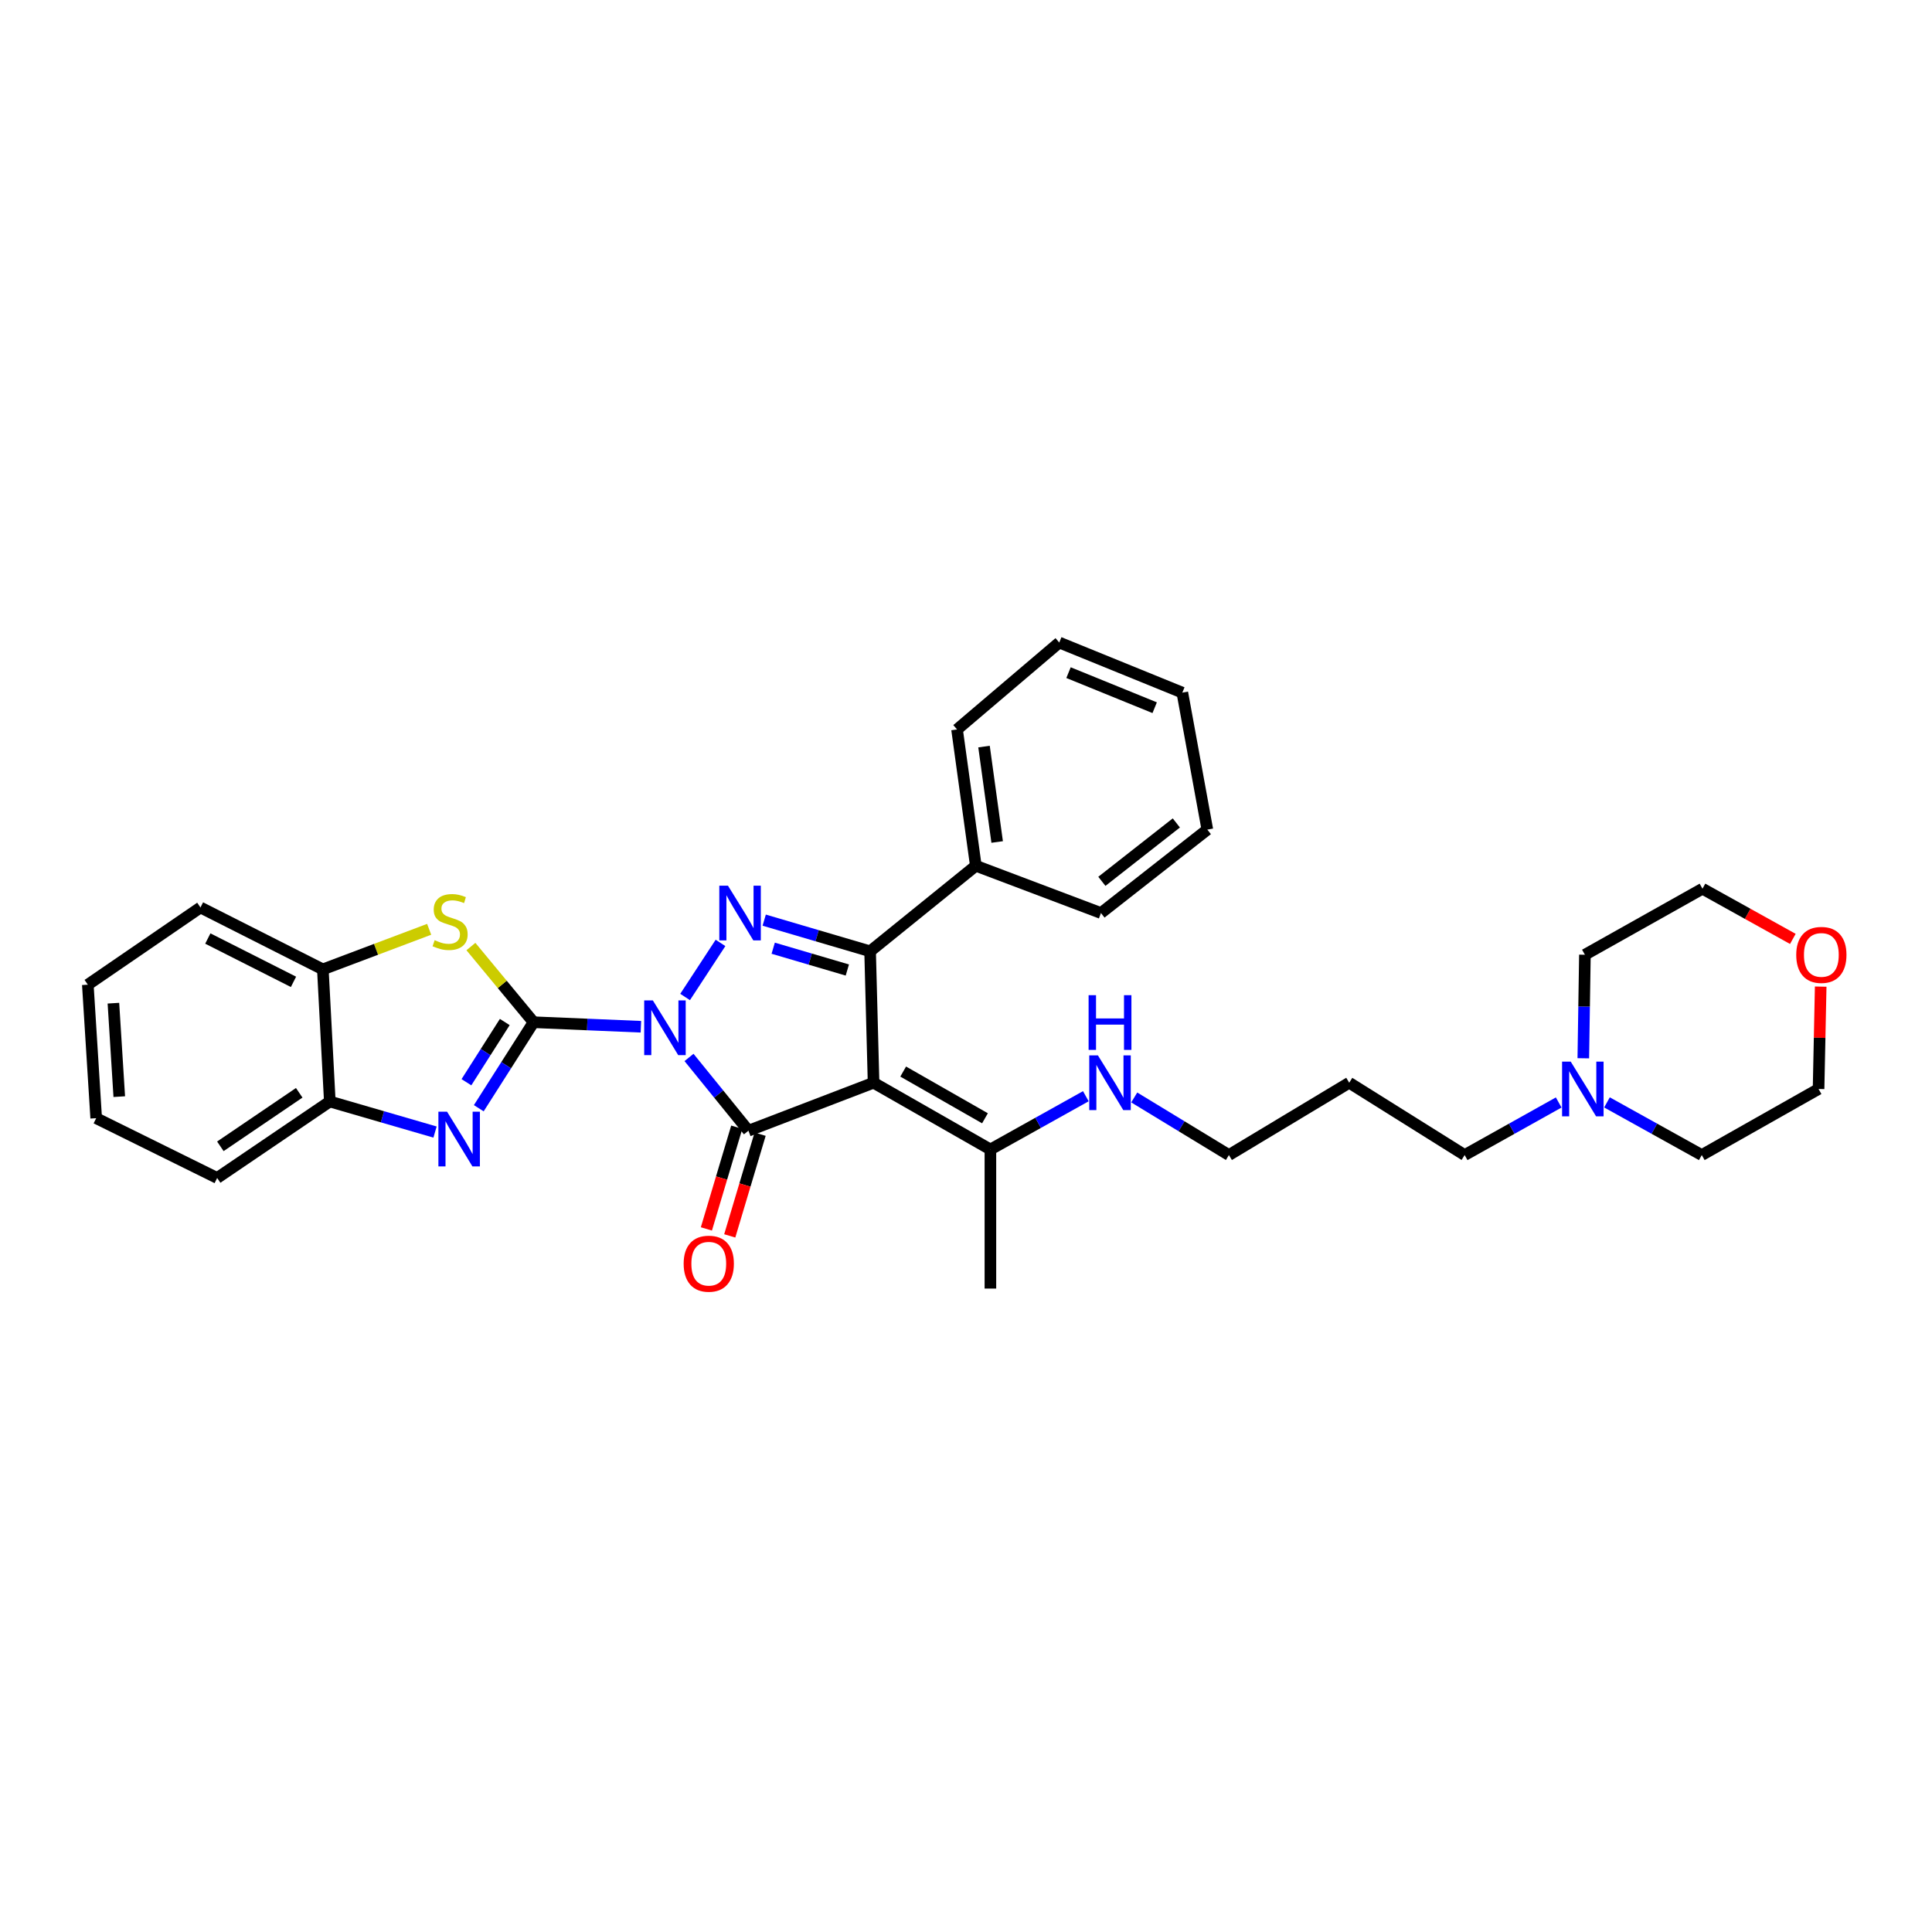 <?xml version='1.0' encoding='iso-8859-1'?>
<svg version='1.1' baseProfile='full'
              xmlns='http://www.w3.org/2000/svg'
                      xmlns:rdkit='http://www.rdkit.org/xml'
                      xmlns:xlink='http://www.w3.org/1999/xlink'
                  xml:space='preserve'
width='1000px' height='1000px' viewBox='0 0 1000 1000'>
<!-- END OF HEADER -->
<rect style='opacity:1.0;fill:#FFFFFF;stroke:none' width='1000' height='1000' x='0' y='0'> </rect>
<path class='bond-0' d='M 331.735,531.447 L 303.951,530.273' style='fill:none;fill-rule:evenodd;stroke:#0000FF;stroke-width:6px;stroke-linecap:butt;stroke-linejoin:miter;stroke-opacity:1' />
<path class='bond-0' d='M 303.951,530.273 L 276.168,529.099' style='fill:none;fill-rule:evenodd;stroke:#000000;stroke-width:6px;stroke-linecap:butt;stroke-linejoin:miter;stroke-opacity:1' />
<path class='bond-1' d='M 356.632,547.33 L 372.01,566.291' style='fill:none;fill-rule:evenodd;stroke:#0000FF;stroke-width:6px;stroke-linecap:butt;stroke-linejoin:miter;stroke-opacity:1' />
<path class='bond-1' d='M 372.01,566.291 L 387.387,585.252' style='fill:none;fill-rule:evenodd;stroke:#000000;stroke-width:6px;stroke-linecap:butt;stroke-linejoin:miter;stroke-opacity:1' />
<path class='bond-3' d='M 354.609,516.039 L 372.934,488.046' style='fill:none;fill-rule:evenodd;stroke:#0000FF;stroke-width:6px;stroke-linecap:butt;stroke-linejoin:miter;stroke-opacity:1' />
<path class='bond-5' d='M 276.168,529.099 L 261.991,551.359' style='fill:none;fill-rule:evenodd;stroke:#000000;stroke-width:6px;stroke-linecap:butt;stroke-linejoin:miter;stroke-opacity:1' />
<path class='bond-5' d='M 261.991,551.359 L 247.814,573.618' style='fill:none;fill-rule:evenodd;stroke:#0000FF;stroke-width:6px;stroke-linecap:butt;stroke-linejoin:miter;stroke-opacity:1' />
<path class='bond-5' d='M 261.27,528.997 L 251.346,544.579' style='fill:none;fill-rule:evenodd;stroke:#000000;stroke-width:6px;stroke-linecap:butt;stroke-linejoin:miter;stroke-opacity:1' />
<path class='bond-5' d='M 251.346,544.579 L 241.422,560.161' style='fill:none;fill-rule:evenodd;stroke:#0000FF;stroke-width:6px;stroke-linecap:butt;stroke-linejoin:miter;stroke-opacity:1' />
<path class='bond-6' d='M 276.168,529.099 L 259.956,509.516' style='fill:none;fill-rule:evenodd;stroke:#000000;stroke-width:6px;stroke-linecap:butt;stroke-linejoin:miter;stroke-opacity:1' />
<path class='bond-6' d='M 259.956,509.516 L 243.745,489.934' style='fill:none;fill-rule:evenodd;stroke:#CCCC00;stroke-width:6px;stroke-linecap:butt;stroke-linejoin:miter;stroke-opacity:1' />
<path class='bond-2' d='M 387.387,585.252 L 452.157,560.418' style='fill:none;fill-rule:evenodd;stroke:#000000;stroke-width:6px;stroke-linecap:butt;stroke-linejoin:miter;stroke-opacity:1' />
<path class='bond-10' d='M 381.341,583.446 L 373.482,609.766' style='fill:none;fill-rule:evenodd;stroke:#000000;stroke-width:6px;stroke-linecap:butt;stroke-linejoin:miter;stroke-opacity:1' />
<path class='bond-10' d='M 373.482,609.766 L 365.623,636.085' style='fill:none;fill-rule:evenodd;stroke:#FF0000;stroke-width:6px;stroke-linecap:butt;stroke-linejoin:miter;stroke-opacity:1' />
<path class='bond-10' d='M 393.434,587.057 L 385.575,613.377' style='fill:none;fill-rule:evenodd;stroke:#000000;stroke-width:6px;stroke-linecap:butt;stroke-linejoin:miter;stroke-opacity:1' />
<path class='bond-10' d='M 385.575,613.377 L 377.716,639.696' style='fill:none;fill-rule:evenodd;stroke:#FF0000;stroke-width:6px;stroke-linecap:butt;stroke-linejoin:miter;stroke-opacity:1' />
<path class='bond-7' d='M 452.157,560.418 L 512.63,594.963' style='fill:none;fill-rule:evenodd;stroke:#000000;stroke-width:6px;stroke-linecap:butt;stroke-linejoin:miter;stroke-opacity:1' />
<path class='bond-7' d='M 467.488,554.641 L 509.819,578.822' style='fill:none;fill-rule:evenodd;stroke:#000000;stroke-width:6px;stroke-linecap:butt;stroke-linejoin:miter;stroke-opacity:1' />
<path class='bond-32' d='M 452.157,560.418 L 450.363,492.395' style='fill:none;fill-rule:evenodd;stroke:#000000;stroke-width:6px;stroke-linecap:butt;stroke-linejoin:miter;stroke-opacity:1' />
<path class='bond-4' d='M 395.548,476.264 L 422.955,484.329' style='fill:none;fill-rule:evenodd;stroke:#0000FF;stroke-width:6px;stroke-linecap:butt;stroke-linejoin:miter;stroke-opacity:1' />
<path class='bond-4' d='M 422.955,484.329 L 450.363,492.395' style='fill:none;fill-rule:evenodd;stroke:#000000;stroke-width:6px;stroke-linecap:butt;stroke-linejoin:miter;stroke-opacity:1' />
<path class='bond-4' d='M 400.208,490.791 L 419.393,496.436' style='fill:none;fill-rule:evenodd;stroke:#0000FF;stroke-width:6px;stroke-linecap:butt;stroke-linejoin:miter;stroke-opacity:1' />
<path class='bond-4' d='M 419.393,496.436 L 438.578,502.082' style='fill:none;fill-rule:evenodd;stroke:#000000;stroke-width:6px;stroke-linecap:butt;stroke-linejoin:miter;stroke-opacity:1' />
<path class='bond-12' d='M 450.363,492.395 L 505.086,448.118' style='fill:none;fill-rule:evenodd;stroke:#000000;stroke-width:6px;stroke-linecap:butt;stroke-linejoin:miter;stroke-opacity:1' />
<path class='bond-8' d='M 225.172,585.947 L 197.941,578.041' style='fill:none;fill-rule:evenodd;stroke:#0000FF;stroke-width:6px;stroke-linecap:butt;stroke-linejoin:miter;stroke-opacity:1' />
<path class='bond-8' d='M 197.941,578.041 L 170.711,570.136' style='fill:none;fill-rule:evenodd;stroke:#000000;stroke-width:6px;stroke-linecap:butt;stroke-linejoin:miter;stroke-opacity:1' />
<path class='bond-9' d='M 222.131,481.007 L 194.619,491.377' style='fill:none;fill-rule:evenodd;stroke:#CCCC00;stroke-width:6px;stroke-linecap:butt;stroke-linejoin:miter;stroke-opacity:1' />
<path class='bond-9' d='M 194.619,491.377 L 167.107,501.748' style='fill:none;fill-rule:evenodd;stroke:#000000;stroke-width:6px;stroke-linecap:butt;stroke-linejoin:miter;stroke-opacity:1' />
<path class='bond-14' d='M 512.63,594.963 L 537.328,581.181' style='fill:none;fill-rule:evenodd;stroke:#000000;stroke-width:6px;stroke-linecap:butt;stroke-linejoin:miter;stroke-opacity:1' />
<path class='bond-14' d='M 537.328,581.181 L 562.027,567.4' style='fill:none;fill-rule:evenodd;stroke:#0000FF;stroke-width:6px;stroke-linecap:butt;stroke-linejoin:miter;stroke-opacity:1' />
<path class='bond-19' d='M 512.63,594.963 L 512.63,666.961' style='fill:none;fill-rule:evenodd;stroke:#000000;stroke-width:6px;stroke-linecap:butt;stroke-linejoin:miter;stroke-opacity:1' />
<path class='bond-20' d='M 170.711,570.136 L 112.398,609.714' style='fill:none;fill-rule:evenodd;stroke:#000000;stroke-width:6px;stroke-linecap:butt;stroke-linejoin:miter;stroke-opacity:1' />
<path class='bond-20' d='M 154.877,565.63 L 114.058,593.335' style='fill:none;fill-rule:evenodd;stroke:#000000;stroke-width:6px;stroke-linecap:butt;stroke-linejoin:miter;stroke-opacity:1' />
<path class='bond-33' d='M 170.711,570.136 L 167.107,501.748' style='fill:none;fill-rule:evenodd;stroke:#000000;stroke-width:6px;stroke-linecap:butt;stroke-linejoin:miter;stroke-opacity:1' />
<path class='bond-21' d='M 167.107,501.748 L 103.76,469.713' style='fill:none;fill-rule:evenodd;stroke:#000000;stroke-width:6px;stroke-linecap:butt;stroke-linejoin:miter;stroke-opacity:1' />
<path class='bond-21' d='M 151.91,508.205 L 107.567,485.78' style='fill:none;fill-rule:evenodd;stroke:#000000;stroke-width:6px;stroke-linecap:butt;stroke-linejoin:miter;stroke-opacity:1' />
<path class='bond-11' d='M 806.776,570.641 L 782.439,584.246' style='fill:none;fill-rule:evenodd;stroke:#0000FF;stroke-width:6px;stroke-linecap:butt;stroke-linejoin:miter;stroke-opacity:1' />
<path class='bond-11' d='M 782.439,584.246 L 758.101,597.851' style='fill:none;fill-rule:evenodd;stroke:#000000;stroke-width:6px;stroke-linecap:butt;stroke-linejoin:miter;stroke-opacity:1' />
<path class='bond-17' d='M 819.515,547.76 L 819.931,520.968' style='fill:none;fill-rule:evenodd;stroke:#0000FF;stroke-width:6px;stroke-linecap:butt;stroke-linejoin:miter;stroke-opacity:1' />
<path class='bond-17' d='M 819.931,520.968 L 820.347,494.175' style='fill:none;fill-rule:evenodd;stroke:#000000;stroke-width:6px;stroke-linecap:butt;stroke-linejoin:miter;stroke-opacity:1' />
<path class='bond-18' d='M 831.768,570.6 L 856.301,584.226' style='fill:none;fill-rule:evenodd;stroke:#0000FF;stroke-width:6px;stroke-linecap:butt;stroke-linejoin:miter;stroke-opacity:1' />
<path class='bond-18' d='M 856.301,584.226 L 880.834,597.851' style='fill:none;fill-rule:evenodd;stroke:#000000;stroke-width:6px;stroke-linecap:butt;stroke-linejoin:miter;stroke-opacity:1' />
<path class='bond-25' d='M 505.086,448.118 L 495.368,377.571' style='fill:none;fill-rule:evenodd;stroke:#000000;stroke-width:6px;stroke-linecap:butt;stroke-linejoin:miter;stroke-opacity:1' />
<path class='bond-25' d='M 516.13,435.814 L 509.328,386.431' style='fill:none;fill-rule:evenodd;stroke:#000000;stroke-width:6px;stroke-linecap:butt;stroke-linejoin:miter;stroke-opacity:1' />
<path class='bond-26' d='M 505.086,448.118 L 569.856,472.588' style='fill:none;fill-rule:evenodd;stroke:#000000;stroke-width:6px;stroke-linecap:butt;stroke-linejoin:miter;stroke-opacity:1' />
<path class='bond-13' d='M 942.386,510.673 L 941.836,537.165' style='fill:none;fill-rule:evenodd;stroke:#FF0000;stroke-width:6px;stroke-linecap:butt;stroke-linejoin:miter;stroke-opacity:1' />
<path class='bond-13' d='M 941.836,537.165 L 941.285,563.657' style='fill:none;fill-rule:evenodd;stroke:#000000;stroke-width:6px;stroke-linecap:butt;stroke-linejoin:miter;stroke-opacity:1' />
<path class='bond-36' d='M 927.97,485.977 L 904.584,472.986' style='fill:none;fill-rule:evenodd;stroke:#FF0000;stroke-width:6px;stroke-linecap:butt;stroke-linejoin:miter;stroke-opacity:1' />
<path class='bond-36' d='M 904.584,472.986 L 881.198,459.995' style='fill:none;fill-rule:evenodd;stroke:#000000;stroke-width:6px;stroke-linecap:butt;stroke-linejoin:miter;stroke-opacity:1' />
<path class='bond-22' d='M 587.08,568.046 L 611.582,582.948' style='fill:none;fill-rule:evenodd;stroke:#0000FF;stroke-width:6px;stroke-linecap:butt;stroke-linejoin:miter;stroke-opacity:1' />
<path class='bond-22' d='M 611.582,582.948 L 636.084,597.851' style='fill:none;fill-rule:evenodd;stroke:#000000;stroke-width:6px;stroke-linecap:butt;stroke-linejoin:miter;stroke-opacity:1' />
<path class='bond-15' d='M 758.101,597.851 L 698.351,560.418' style='fill:none;fill-rule:evenodd;stroke:#000000;stroke-width:6px;stroke-linecap:butt;stroke-linejoin:miter;stroke-opacity:1' />
<path class='bond-16' d='M 698.351,560.418 L 636.084,597.851' style='fill:none;fill-rule:evenodd;stroke:#000000;stroke-width:6px;stroke-linecap:butt;stroke-linejoin:miter;stroke-opacity:1' />
<path class='bond-24' d='M 820.347,494.175 L 881.198,459.995' style='fill:none;fill-rule:evenodd;stroke:#000000;stroke-width:6px;stroke-linecap:butt;stroke-linejoin:miter;stroke-opacity:1' />
<path class='bond-23' d='M 880.834,597.851 L 941.285,563.657' style='fill:none;fill-rule:evenodd;stroke:#000000;stroke-width:6px;stroke-linecap:butt;stroke-linejoin:miter;stroke-opacity:1' />
<path class='bond-28' d='M 112.398,609.714 L 49.788,578.773' style='fill:none;fill-rule:evenodd;stroke:#000000;stroke-width:6px;stroke-linecap:butt;stroke-linejoin:miter;stroke-opacity:1' />
<path class='bond-27' d='M 103.76,469.713 L 45.455,509.67' style='fill:none;fill-rule:evenodd;stroke:#000000;stroke-width:6px;stroke-linecap:butt;stroke-linejoin:miter;stroke-opacity:1' />
<path class='bond-30' d='M 495.368,377.571 L 548.268,332.58' style='fill:none;fill-rule:evenodd;stroke:#000000;stroke-width:6px;stroke-linecap:butt;stroke-linejoin:miter;stroke-opacity:1' />
<path class='bond-29' d='M 569.856,472.588 L 624.915,429.405' style='fill:none;fill-rule:evenodd;stroke:#000000;stroke-width:6px;stroke-linecap:butt;stroke-linejoin:miter;stroke-opacity:1' />
<path class='bond-29' d='M 570.326,456.18 L 608.868,425.952' style='fill:none;fill-rule:evenodd;stroke:#000000;stroke-width:6px;stroke-linecap:butt;stroke-linejoin:miter;stroke-opacity:1' />
<path class='bond-34' d='M 45.455,509.67 L 49.788,578.773' style='fill:none;fill-rule:evenodd;stroke:#000000;stroke-width:6px;stroke-linecap:butt;stroke-linejoin:miter;stroke-opacity:1' />
<path class='bond-34' d='M 58.7,519.246 L 61.733,567.618' style='fill:none;fill-rule:evenodd;stroke:#000000;stroke-width:6px;stroke-linecap:butt;stroke-linejoin:miter;stroke-opacity:1' />
<path class='bond-31' d='M 624.915,429.405 L 611.972,358.507' style='fill:none;fill-rule:evenodd;stroke:#000000;stroke-width:6px;stroke-linecap:butt;stroke-linejoin:miter;stroke-opacity:1' />
<path class='bond-35' d='M 548.268,332.58 L 611.972,358.507' style='fill:none;fill-rule:evenodd;stroke:#000000;stroke-width:6px;stroke-linecap:butt;stroke-linejoin:miter;stroke-opacity:1' />
<path class='bond-35' d='M 553.066,348.158 L 597.659,366.307' style='fill:none;fill-rule:evenodd;stroke:#000000;stroke-width:6px;stroke-linecap:butt;stroke-linejoin:miter;stroke-opacity:1' />
<path  class='atom-0' d='M 337.917 517.813
L 347.197 532.813
Q 348.117 534.293, 349.597 536.973
Q 351.077 539.653, 351.157 539.813
L 351.157 517.813
L 354.917 517.813
L 354.917 546.133
L 351.037 546.133
L 341.077 529.733
Q 339.917 527.813, 338.677 525.613
Q 337.477 523.413, 337.117 522.733
L 337.117 546.133
L 333.437 546.133
L 333.437 517.813
L 337.917 517.813
' fill='#0000FF'/>
<path  class='atom-4' d='M 376.794 458.428
L 386.074 473.428
Q 386.994 474.908, 388.474 477.588
Q 389.954 480.268, 390.034 480.428
L 390.034 458.428
L 393.794 458.428
L 393.794 486.748
L 389.914 486.748
L 379.954 470.348
Q 378.794 468.428, 377.554 466.228
Q 376.354 464.028, 375.994 463.348
L 375.994 486.748
L 372.314 486.748
L 372.314 458.428
L 376.794 458.428
' fill='#0000FF'/>
<path  class='atom-6' d='M 231.395 575.411
L 240.675 590.411
Q 241.595 591.891, 243.075 594.571
Q 244.555 597.251, 244.635 597.411
L 244.635 575.411
L 248.395 575.411
L 248.395 603.731
L 244.515 603.731
L 234.555 587.331
Q 233.395 585.411, 232.155 583.211
Q 230.955 581.011, 230.595 580.331
L 230.595 603.731
L 226.915 603.731
L 226.915 575.411
L 231.395 575.411
' fill='#0000FF'/>
<path  class='atom-7' d='M 224.971 486.641
Q 225.291 486.761, 226.611 487.321
Q 227.931 487.881, 229.371 488.241
Q 230.851 488.561, 232.291 488.561
Q 234.971 488.561, 236.531 487.281
Q 238.091 485.961, 238.091 483.681
Q 238.091 482.121, 237.291 481.161
Q 236.531 480.201, 235.331 479.681
Q 234.131 479.161, 232.131 478.561
Q 229.611 477.801, 228.091 477.081
Q 226.611 476.361, 225.531 474.841
Q 224.491 473.321, 224.491 470.761
Q 224.491 467.201, 226.891 465.001
Q 229.331 462.801, 234.131 462.801
Q 237.411 462.801, 241.131 464.361
L 240.211 467.441
Q 236.811 466.041, 234.251 466.041
Q 231.491 466.041, 229.971 467.201
Q 228.451 468.321, 228.491 470.281
Q 228.491 471.801, 229.251 472.721
Q 230.051 473.641, 231.171 474.161
Q 232.331 474.681, 234.251 475.281
Q 236.811 476.081, 238.331 476.881
Q 239.851 477.681, 240.931 479.321
Q 242.051 480.921, 242.051 483.681
Q 242.051 487.601, 239.411 489.721
Q 236.811 491.801, 232.451 491.801
Q 229.931 491.801, 228.011 491.241
Q 226.131 490.721, 223.891 489.801
L 224.971 486.641
' fill='#CCCC00'/>
<path  class='atom-11' d='M 353.858 654.084
Q 353.858 647.284, 357.218 643.484
Q 360.578 639.684, 366.858 639.684
Q 373.138 639.684, 376.498 643.484
Q 379.858 647.284, 379.858 654.084
Q 379.858 660.964, 376.458 664.884
Q 373.058 668.764, 366.858 668.764
Q 360.618 668.764, 357.218 664.884
Q 353.858 661.004, 353.858 654.084
M 366.858 665.564
Q 371.178 665.564, 373.498 662.684
Q 375.858 659.764, 375.858 654.084
Q 375.858 648.524, 373.498 645.724
Q 371.178 642.884, 366.858 642.884
Q 362.538 642.884, 360.178 645.684
Q 357.858 648.484, 357.858 654.084
Q 357.858 659.804, 360.178 662.684
Q 362.538 665.564, 366.858 665.564
' fill='#FF0000'/>
<path  class='atom-12' d='M 813.008 549.497
L 822.288 564.497
Q 823.208 565.977, 824.688 568.657
Q 826.168 571.337, 826.248 571.497
L 826.248 549.497
L 830.008 549.497
L 830.008 577.817
L 826.128 577.817
L 816.168 561.417
Q 815.008 559.497, 813.768 557.297
Q 812.568 555.097, 812.208 554.417
L 812.208 577.817
L 808.528 577.817
L 808.528 549.497
L 813.008 549.497
' fill='#0000FF'/>
<path  class='atom-14' d='M 929.729 494.255
Q 929.729 487.455, 933.089 483.655
Q 936.449 479.855, 942.729 479.855
Q 949.009 479.855, 952.369 483.655
Q 955.729 487.455, 955.729 494.255
Q 955.729 501.135, 952.329 505.055
Q 948.929 508.935, 942.729 508.935
Q 936.489 508.935, 933.089 505.055
Q 929.729 501.175, 929.729 494.255
M 942.729 505.735
Q 947.049 505.735, 949.369 502.855
Q 951.729 499.935, 951.729 494.255
Q 951.729 488.695, 949.369 485.895
Q 947.049 483.055, 942.729 483.055
Q 938.409 483.055, 936.049 485.855
Q 933.729 488.655, 933.729 494.255
Q 933.729 499.975, 936.049 502.855
Q 938.409 505.735, 942.729 505.735
' fill='#FF0000'/>
<path  class='atom-15' d='M 568.279 546.258
L 577.559 561.258
Q 578.479 562.738, 579.959 565.418
Q 581.439 568.098, 581.519 568.258
L 581.519 546.258
L 585.279 546.258
L 585.279 574.578
L 581.399 574.578
L 571.439 558.178
Q 570.279 556.258, 569.039 554.058
Q 567.839 551.858, 567.479 551.178
L 567.479 574.578
L 563.799 574.578
L 563.799 546.258
L 568.279 546.258
' fill='#0000FF'/>
<path  class='atom-15' d='M 563.459 515.106
L 567.299 515.106
L 567.299 527.146
L 581.779 527.146
L 581.779 515.106
L 585.619 515.106
L 585.619 543.426
L 581.779 543.426
L 581.779 530.346
L 567.299 530.346
L 567.299 543.426
L 563.459 543.426
L 563.459 515.106
' fill='#0000FF'/>
</svg>
